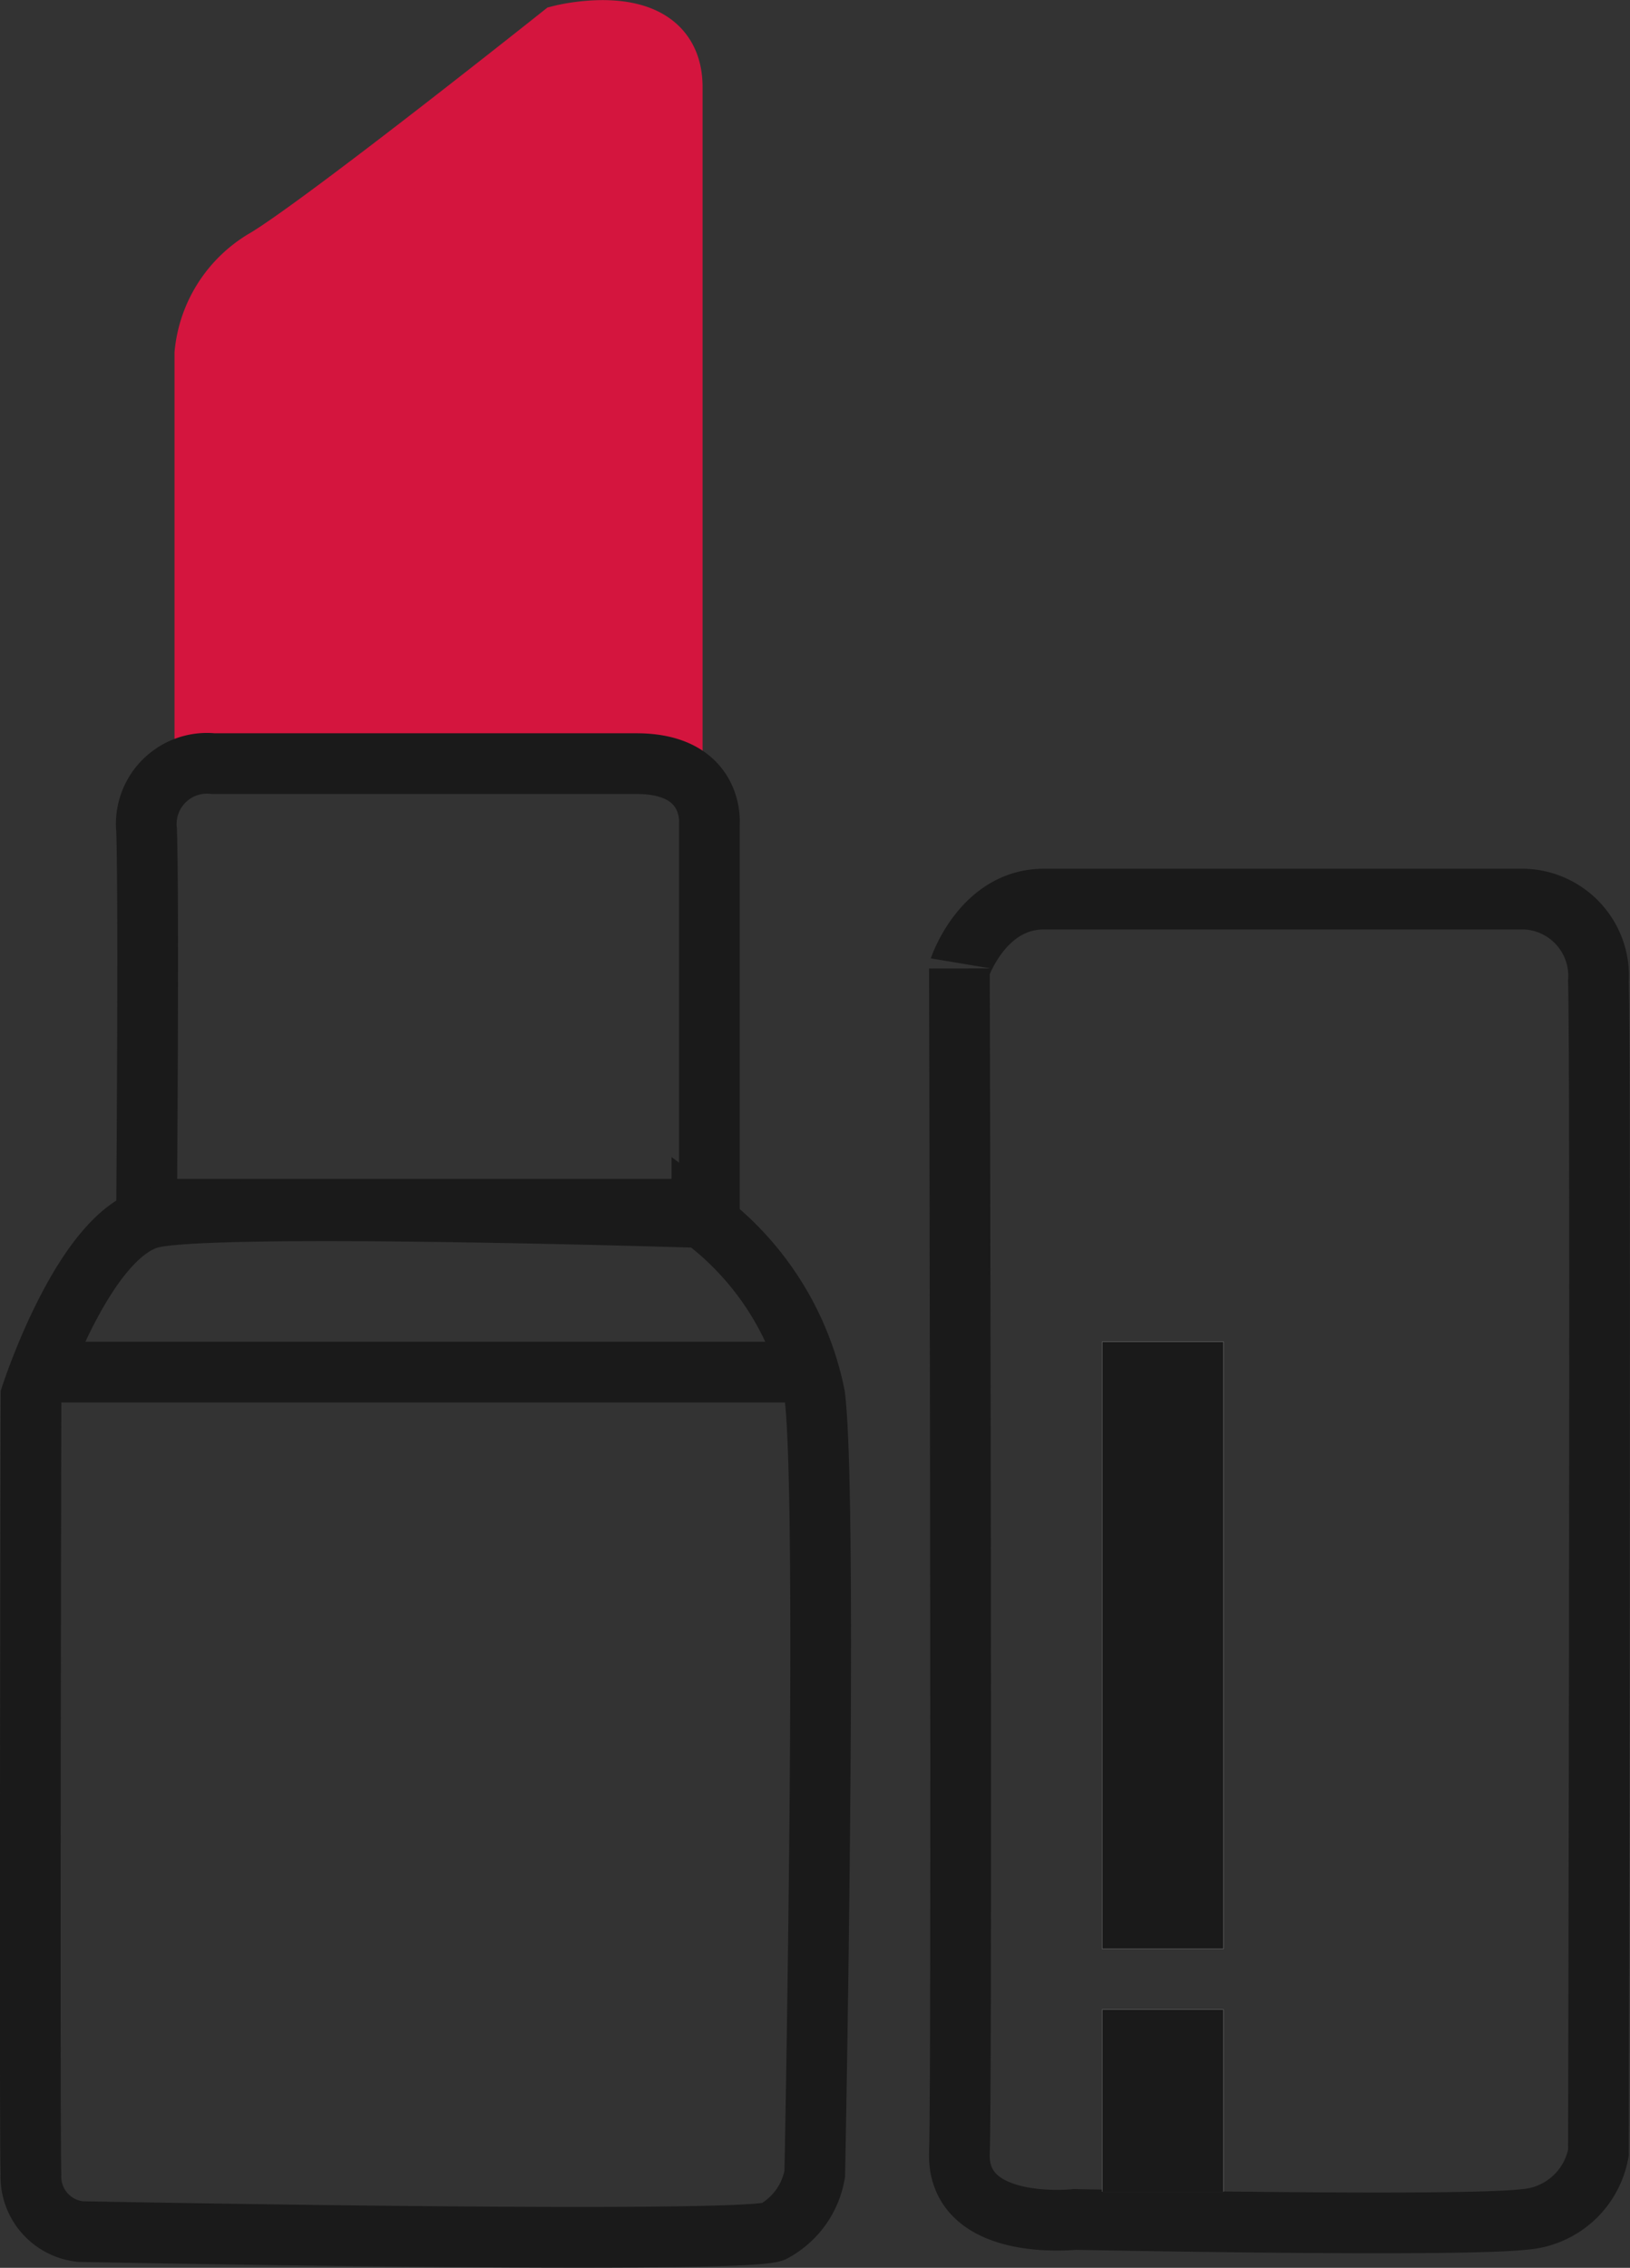 <svg xmlns="http://www.w3.org/2000/svg" width="26.852" height="37.354" viewBox="0 0 26.852 37.354">
  <rect x="0" y="0" width="26.852" height="37.354" fill="#333333" stroke="none"/>
  <g id="그룹_4" data-name="그룹 4" transform="translate(-10.844 -0.9)">
    <path id="패스_13" data-name="패스 13" d="M14.219,12.959V6.723a2.025,2.025,0,0,1,1.016-1.564c1-.609,4.855-3.677,4.855-3.677s1.828-.467,1.828.853V12.959Z" fill="#d4153e" stroke="#d4153e" stroke-width="1"/>
    <path id="패스_8" data-name="패스 8" d="M27.965,15.709h7.912A1.266,1.266,0,0,1,37.1,17.063c.042,1.354,0,19.294,0,19.294a1.339,1.339,0,0,1-1.227,1.1c-1.1.127-7.4,0-7.4,0s-1.946.212-1.9-1.1,0-19.505,0-19.505S26.949,15.709,27.965,15.709Z" transform="translate(0.076)" fill="none" stroke="#1a1a1a" stroke-width="1"/>
    <g id="사각형_3" data-name="사각형 3" transform="translate(29 23)" fill="#fff" stroke="#1a1a1a" stroke-width="1">
      <rect width="2" height="10" stroke="none"/>
      <rect x="0.5" y="0.5" width="1" height="9" fill="none"/>
    </g>
    <g id="사각형_4" data-name="사각형 4" transform="translate(29 34)" fill="#fff" stroke="#1a1a1a" stroke-width="1">
      <rect width="2" height="3" stroke="none"/>
      <rect x="0.5" y="0.5" width="1" height="2" fill="none"/>
    </g>
    <path id="패스_10" data-name="패스 10" d="M14.359,13.478a1,1,0,0,0-1.1,1.1c.039,1.181,0,6.239,0,6.239h9.271V14.465s.086-.987-1.2-.987Z" fill="none" stroke="#1a1a1a" stroke-width="1"/>
    <path id="패스_11" data-name="패스 11" d="M17.2,30.611" fill="none" stroke="#707070" stroke-width="1"/>
    <path id="패스_12" data-name="패스 12" d="M11.355,23.891s.866-2.687,2.007-2.937,9.045,0,9.045,0a4.846,4.846,0,0,1,1.859,2.938c.219,1.766,0,12.814,0,12.814a1.335,1.335,0,0,1-.685.951c-.555.211-11.408,0-11.408,0a.91.91,0,0,1-.819-.951C11.328,35.807,11.355,23.891,11.355,23.891Z" fill="none" stroke="#1a1a1a" stroke-width="1"/>
    <line id="선_9" data-name="선 9" x2="13" transform="translate(11.5 23.5)" fill="none" stroke="#1a1a1a" stroke-width="1"/>
  </g>
</svg>
